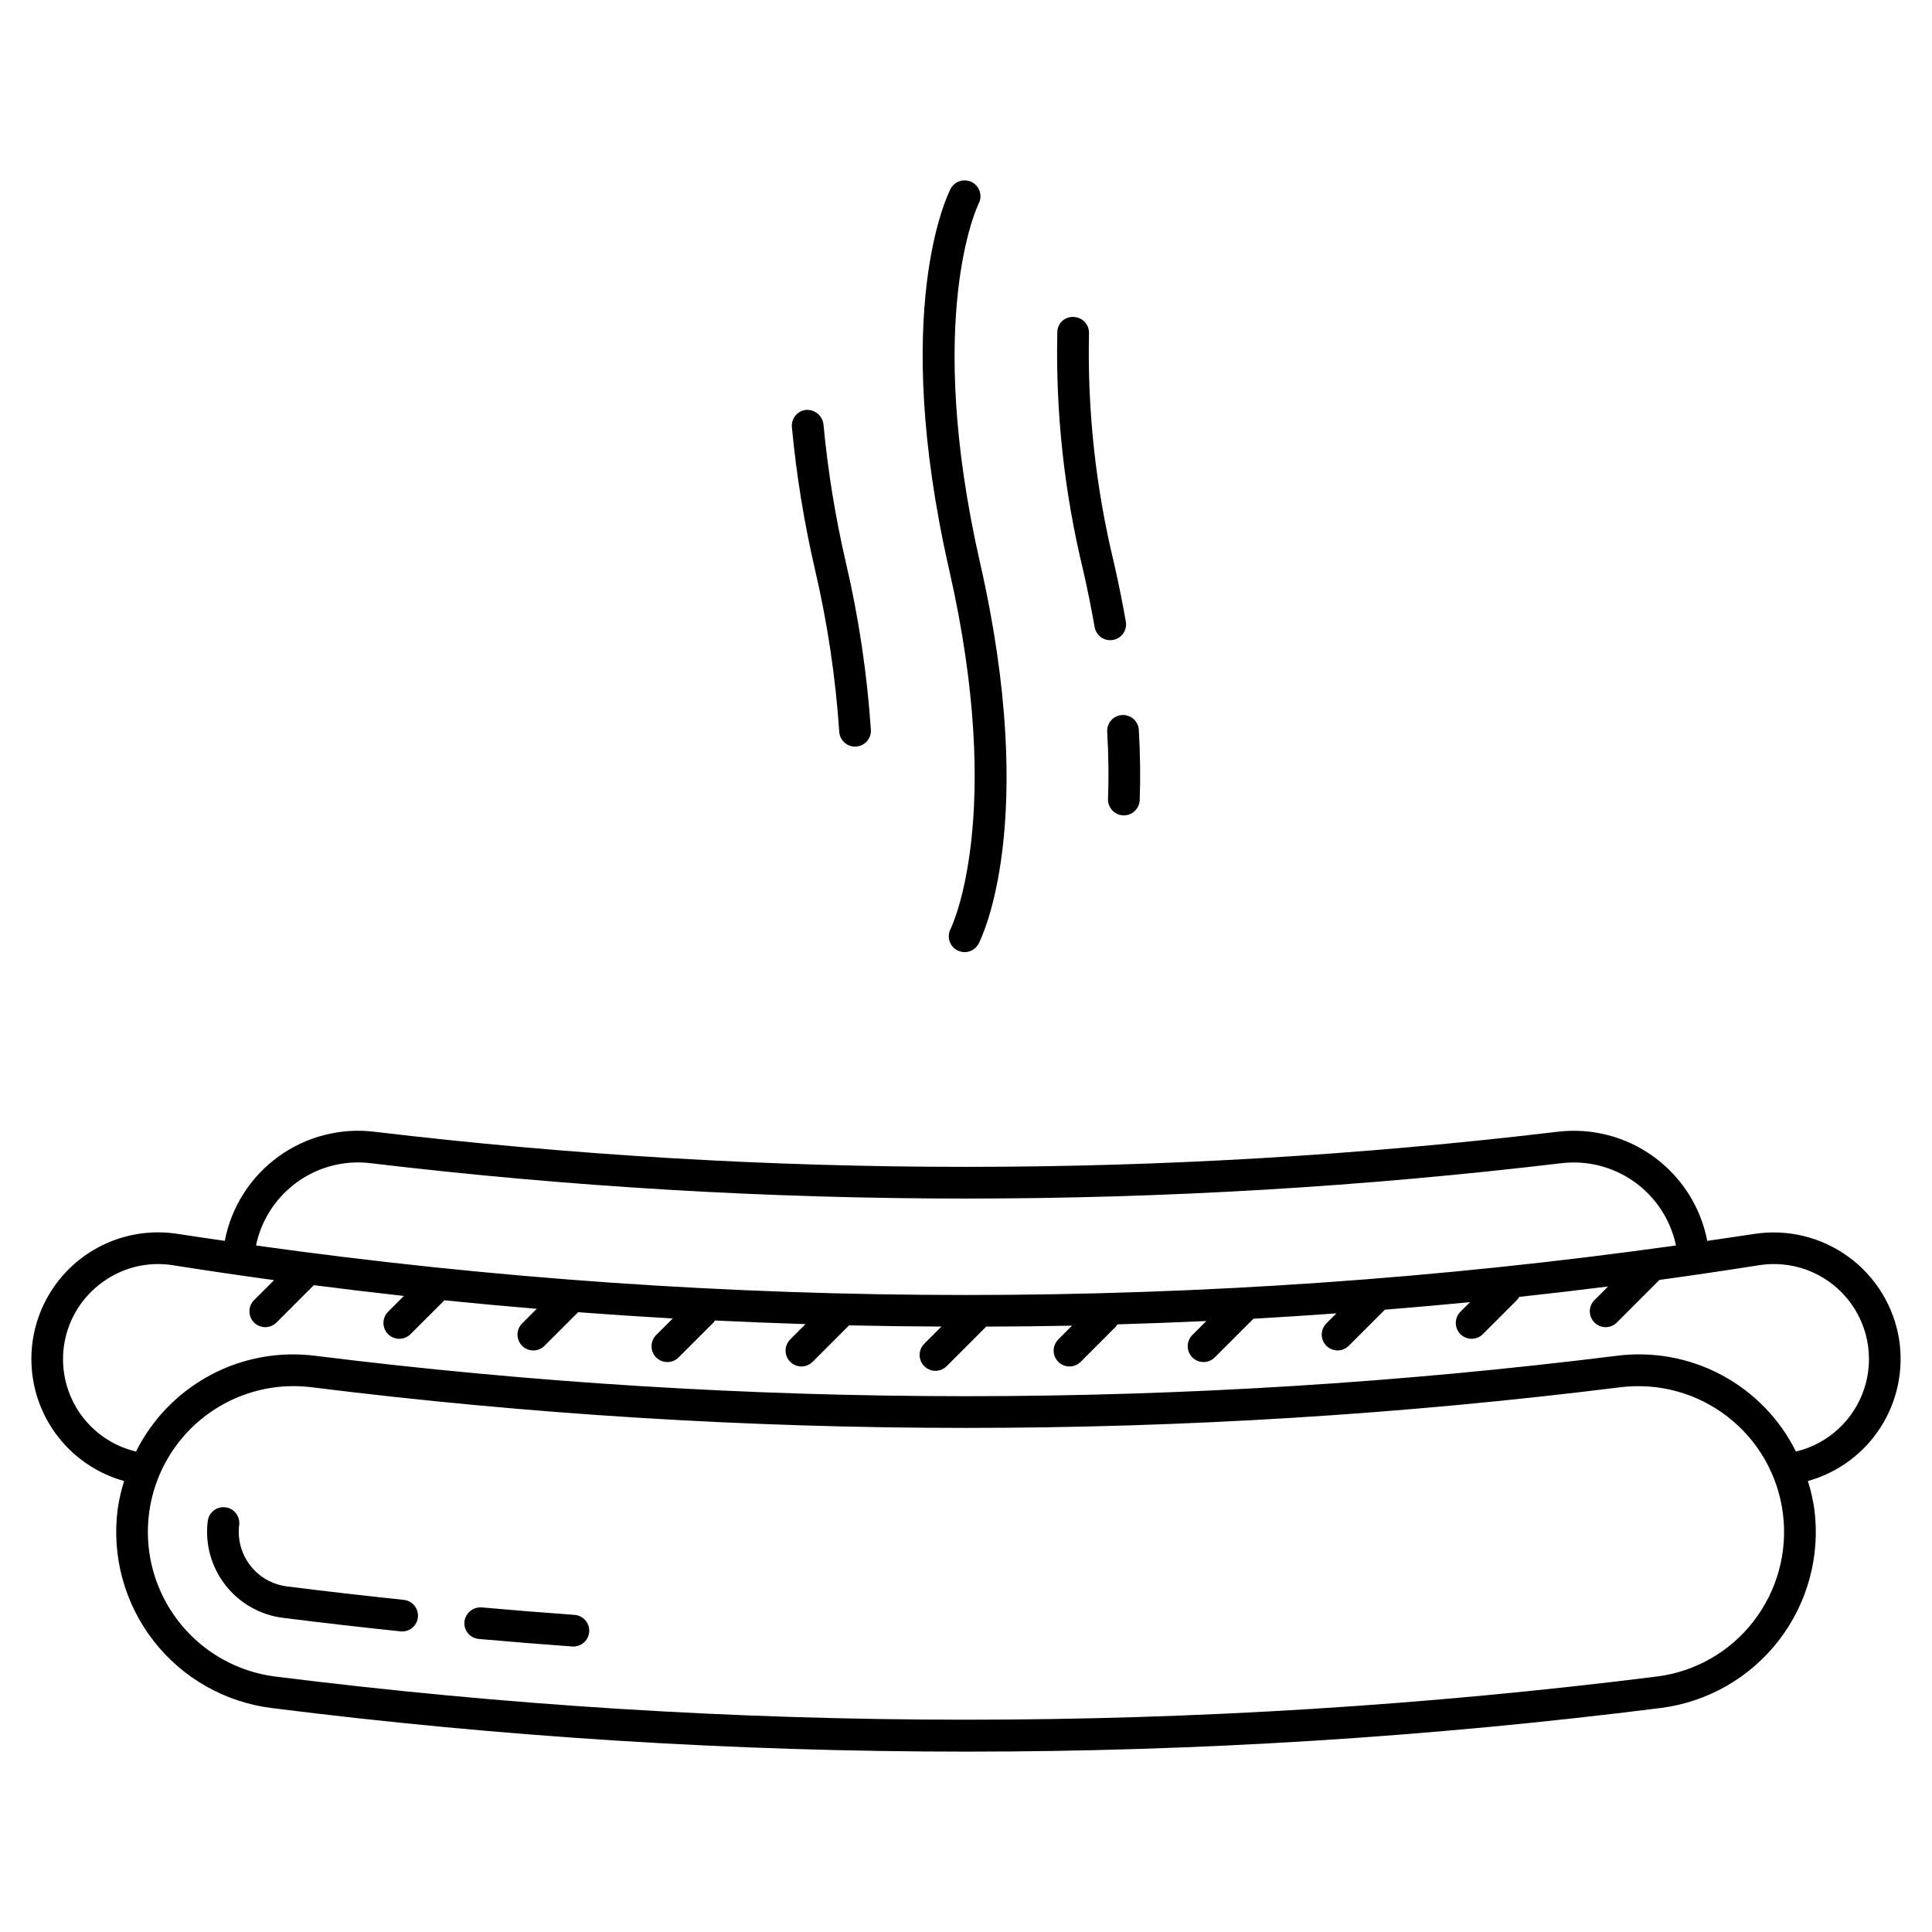 <?xml version="1.0" encoding="UTF-8"?>
<!-- Uploaded to: ICON Repo, www.svgrepo.com, Generator: ICON Repo Mixer Tools -->
<svg fill="#000000" width="800px" height="800px" version="1.1" viewBox="144 144 512 512" xmlns="http://www.w3.org/2000/svg">
 <g>
  <path d="m647.29 498.99c-1.402-8.809-6.246-16.699-13.461-21.945-7.215-5.246-16.215-7.414-25.027-6.031-4.106 0.648-8.242 1.215-12.363 1.828-1.73-8.965-6.805-16.938-14.191-22.301-7.387-5.367-16.539-7.723-25.598-6.598-104.06 12.383-209.22 12.383-313.28 0-9.066-1.137-18.223 1.215-25.613 6.582-7.391 5.367-12.465 13.344-14.188 22.316-4.121-0.613-8.254-1.18-12.359-1.828-11.398-1.832-22.941 2.32-30.555 11-7.617 8.676-10.234 20.656-6.938 31.723 3.297 11.062 12.047 19.656 23.172 22.75-0.781 2.481-1.359 5.019-1.723 7.598-1.562 12.371 1.852 24.859 9.496 34.715 7.641 9.859 18.887 16.273 31.262 17.84 61.059 7.699 122.54 11.559 184.08 11.559 61.539 0 123.02-3.859 184.08-11.562 12.371-1.562 23.617-7.981 31.262-17.836 7.641-9.855 11.055-22.344 9.492-34.715-0.367-2.574-0.941-5.117-1.727-7.598 7.922-2.207 14.758-7.242 19.215-14.152 4.453-6.91 6.219-15.219 4.961-23.344zm-425.52-40.984c5.809-4.602 13.23-6.668 20.582-5.731 104.73 12.473 210.57 12.473 315.3 0 6.891-0.855 13.848 0.91 19.496 4.949 5.652 4.035 9.578 10.047 11.004 16.84-124.83 17.496-251.48 17.496-376.31 0 1.32-6.352 4.836-12.035 9.926-16.059zm386.94 115.64 0.004 0.004c-6.262 8.113-15.512 13.391-25.684 14.652-121.55 15.25-244.52 15.25-366.07 0-13.109-1.664-24.461-9.914-30.09-21.871-5.629-11.953-4.758-25.957 2.312-37.125 7.066-11.164 19.352-17.945 32.566-17.969 1.645 0 3.281 0.105 4.914 0.309 115.11 14.352 231.56 14.352 346.67 0 10.164-1.281 20.418 1.527 28.512 7.805 8.098 6.281 13.367 15.516 14.652 25.68 1.285 10.164-1.516 20.422-7.789 28.52zm11.234-44.977 0.004 0.004c-4.312-8.668-11.223-15.773-19.77-20.316-8.547-4.547-18.301-6.309-27.898-5.039-114.41 14.25-230.15 14.25-344.57 0-9.594-1.254-19.344 0.516-27.887 5.059-8.543 4.543-15.457 11.641-19.781 20.297-6.285-1.492-11.75-5.34-15.273-10.754-3.519-5.41-4.828-11.969-3.644-18.316 1.18-6.348 4.758-11.996 9.992-15.777 5.394-3.965 12.16-5.594 18.77-4.519 8.883 1.406 17.801 2.719 26.75 3.938l-5.277 5.273c-0.797 0.781-1.254 1.855-1.258 2.977-0.004 1.121 0.438 2.195 1.23 2.988 0.793 0.793 1.867 1.234 2.988 1.23 1.121-0.008 2.191-0.461 2.977-1.262l9.867-9.867c7.938 1.02 15.898 1.973 23.875 2.852l-4.164 4.164c-0.801 0.785-1.254 1.855-1.258 2.977-0.008 1.121 0.434 2.195 1.227 2.988 0.793 0.793 1.871 1.234 2.992 1.23s2.191-0.461 2.977-1.258l8.957-8.949c8.141 0.828 16.297 1.582 24.469 2.258l-3.84 3.84v-0.004c-0.801 0.785-1.254 1.855-1.262 2.977-0.004 1.121 0.438 2.199 1.23 2.992 0.793 0.789 1.871 1.234 2.988 1.227 1.121-0.004 2.195-0.457 2.981-1.258l8.875-8.875c8.344 0.629 16.703 1.184 25.074 1.664l-4.363 4.359v-0.004c-0.801 0.785-1.254 1.855-1.262 2.977-0.004 1.121 0.438 2.199 1.23 2.992s1.867 1.234 2.988 1.23c1.121-0.008 2.195-0.461 2.977-1.262l9.262-9.25c0.125-0.16 0.238-0.328 0.336-0.508 8 0.387 16.008 0.707 24.02 0.957l-4.031 4.031v-0.004c-0.797 0.785-1.254 1.859-1.258 2.981s0.438 2.195 1.23 2.988c0.793 0.793 1.867 1.234 2.988 1.23 1.121-0.008 2.191-0.461 2.977-1.262l9.633-9.633c8.156 0.184 16.316 0.289 24.48 0.32l-4.527 4.531v0.004c-0.801 0.781-1.254 1.855-1.258 2.977-0.008 1.121 0.438 2.195 1.227 2.988 0.793 0.793 1.871 1.234 2.992 1.23 1.121-0.008 2.191-0.461 2.977-1.262l10.449-10.457c7.586-0.027 15.168-0.094 22.746-0.25l-3.609 3.613v0.004c-0.801 0.781-1.254 1.855-1.262 2.977-0.004 1.121 0.438 2.195 1.23 2.988 0.793 0.793 1.871 1.234 2.992 1.23 1.117-0.008 2.191-0.461 2.977-1.262l9.348-9.355c0.133-0.168 0.254-0.352 0.359-0.539 7.859-0.23 15.715-0.523 23.566-0.887l-3.688 3.684v-0.004c-0.801 0.785-1.254 1.859-1.262 2.981-0.004 1.117 0.438 2.195 1.23 2.988s1.867 1.234 2.988 1.23c1.121-0.008 2.195-0.461 2.977-1.262l10.23-10.223c7.34-0.406 14.664-0.898 21.984-1.426l-2.629 2.625v0.004c-0.797 0.785-1.254 1.855-1.258 2.977s0.438 2.199 1.23 2.992c0.793 0.789 1.867 1.234 2.988 1.227 1.121-0.004 2.191-0.457 2.977-1.258l9.543-9.535c7.531-0.613 15.055-1.262 22.559-2l-2.516 2.516c-0.801 0.785-1.254 1.855-1.258 2.977-0.008 1.121 0.438 2.195 1.227 2.988 0.793 0.793 1.871 1.234 2.992 1.23 1.121-0.004 2.191-0.461 2.977-1.258l9.117-9.117v-0.004c0.188-0.223 0.352-0.469 0.484-0.727 7.879-0.852 15.738-1.773 23.578-2.766l-3.594 3.594v-0.004c-0.801 0.785-1.254 1.859-1.262 2.981-0.004 1.117 0.438 2.195 1.23 2.988s1.871 1.234 2.992 1.23c1.117-0.008 2.191-0.461 2.977-1.262l11.262-11.262c8.805-1.207 17.578-2.5 26.324-3.883 8.668-1.395 17.434 1.82 23.141 8.488 5.707 6.664 7.531 15.824 4.816 24.168s-9.578 14.676-18.113 16.711z"/>
  <path d="m251.01 567.98c-10.371-1.082-20.715-2.273-31.02-3.574-3.824-0.492-7.301-2.481-9.66-5.527-2.363-3.047-3.422-6.906-2.945-10.734 0.293-2.301-1.34-4.402-3.641-4.691-2.301-0.289-4.398 1.34-4.688 3.641-0.754 6.035 0.914 12.125 4.644 16.93 3.727 4.809 9.207 7.941 15.238 8.715 10.367 1.301 20.766 2.5 31.203 3.59 0.145 0.016 0.293 0.023 0.441 0.023 2.231-0.004 4.07-1.754 4.184-3.984 0.113-2.227-1.539-4.156-3.758-4.387z"/>
  <path d="m296.25 571.96c-8.215-0.59-16.426-1.25-24.625-1.984h0.004c-2.293-0.148-4.297 1.531-4.555 3.812-0.203 2.309 1.504 4.348 3.816 4.551 8.234 0.73 16.484 1.398 24.754 2 0.105 0.008 0.203 0.008 0.312 0.008v0.004c2.262-0.004 4.113-1.793 4.191-4.055 0.082-2.258-1.641-4.176-3.898-4.336z"/>
  <path d="m437.42 337.93c0.359 6.141 0.434 12.129 0.215 17.801-0.082 2.316 1.727 4.266 4.043 4.356h0.156c2.258-0.004 4.109-1.789 4.195-4.043 0.223-5.938 0.148-12.195-0.23-18.605h0.004c-0.137-2.316-2.125-4.082-4.438-3.945s-4.078 2.121-3.945 4.438z"/>
  <path d="m434.09 310.18c0.348 2.008 2.086 3.477 4.125 3.477 0.246 0.004 0.488-0.02 0.73-0.066 1.098-0.188 2.074-0.805 2.715-1.715 0.641-0.914 0.891-2.043 0.695-3.137-0.859-4.953-1.91-10.148-3.148-15.59-4.832-19.891-7.055-40.324-6.609-60.785 0.09-2.32-1.715-4.273-4.035-4.363-1.121-0.086-2.231 0.305-3.059 1.066-0.828 0.766-1.297 1.84-1.305 2.969-0.469 21.199 1.824 42.375 6.824 62.984 1.207 5.289 2.227 10.34 3.066 15.16z"/>
  <path d="m395.91 390.18c-1.07 2.055-0.273 4.59 1.781 5.664 0.602 0.312 1.266 0.477 1.941 0.477 1.566 0 3-0.867 3.723-2.254 0.664-1.277 16.07-31.973 0.367-100.93-14.84-65.258-0.621-94.672-0.359-95.203 1.066-2.059 0.262-4.59-1.793-5.656-2.055-1.066-4.59-0.27-5.66 1.785-0.664 1.277-16.062 31.973-0.367 100.94 14.914 65.52 0.508 94.906 0.367 95.18z"/>
  <path d="m366.41 337.92c0.133 2.215 1.969 3.945 4.191 3.941l0.254-0.008c2.312-0.141 4.074-2.129 3.938-4.445-1.008-14.914-3.219-29.723-6.617-44.277-2.805-12.086-4.793-24.344-5.953-36.695-0.277-2.273-2.269-3.938-4.551-3.812-2.312 0.203-4.019 2.238-3.816 4.551 1.199 12.73 3.25 25.367 6.137 37.824 3.293 14.109 5.438 28.465 6.418 42.922z"/>
 </g>
</svg>